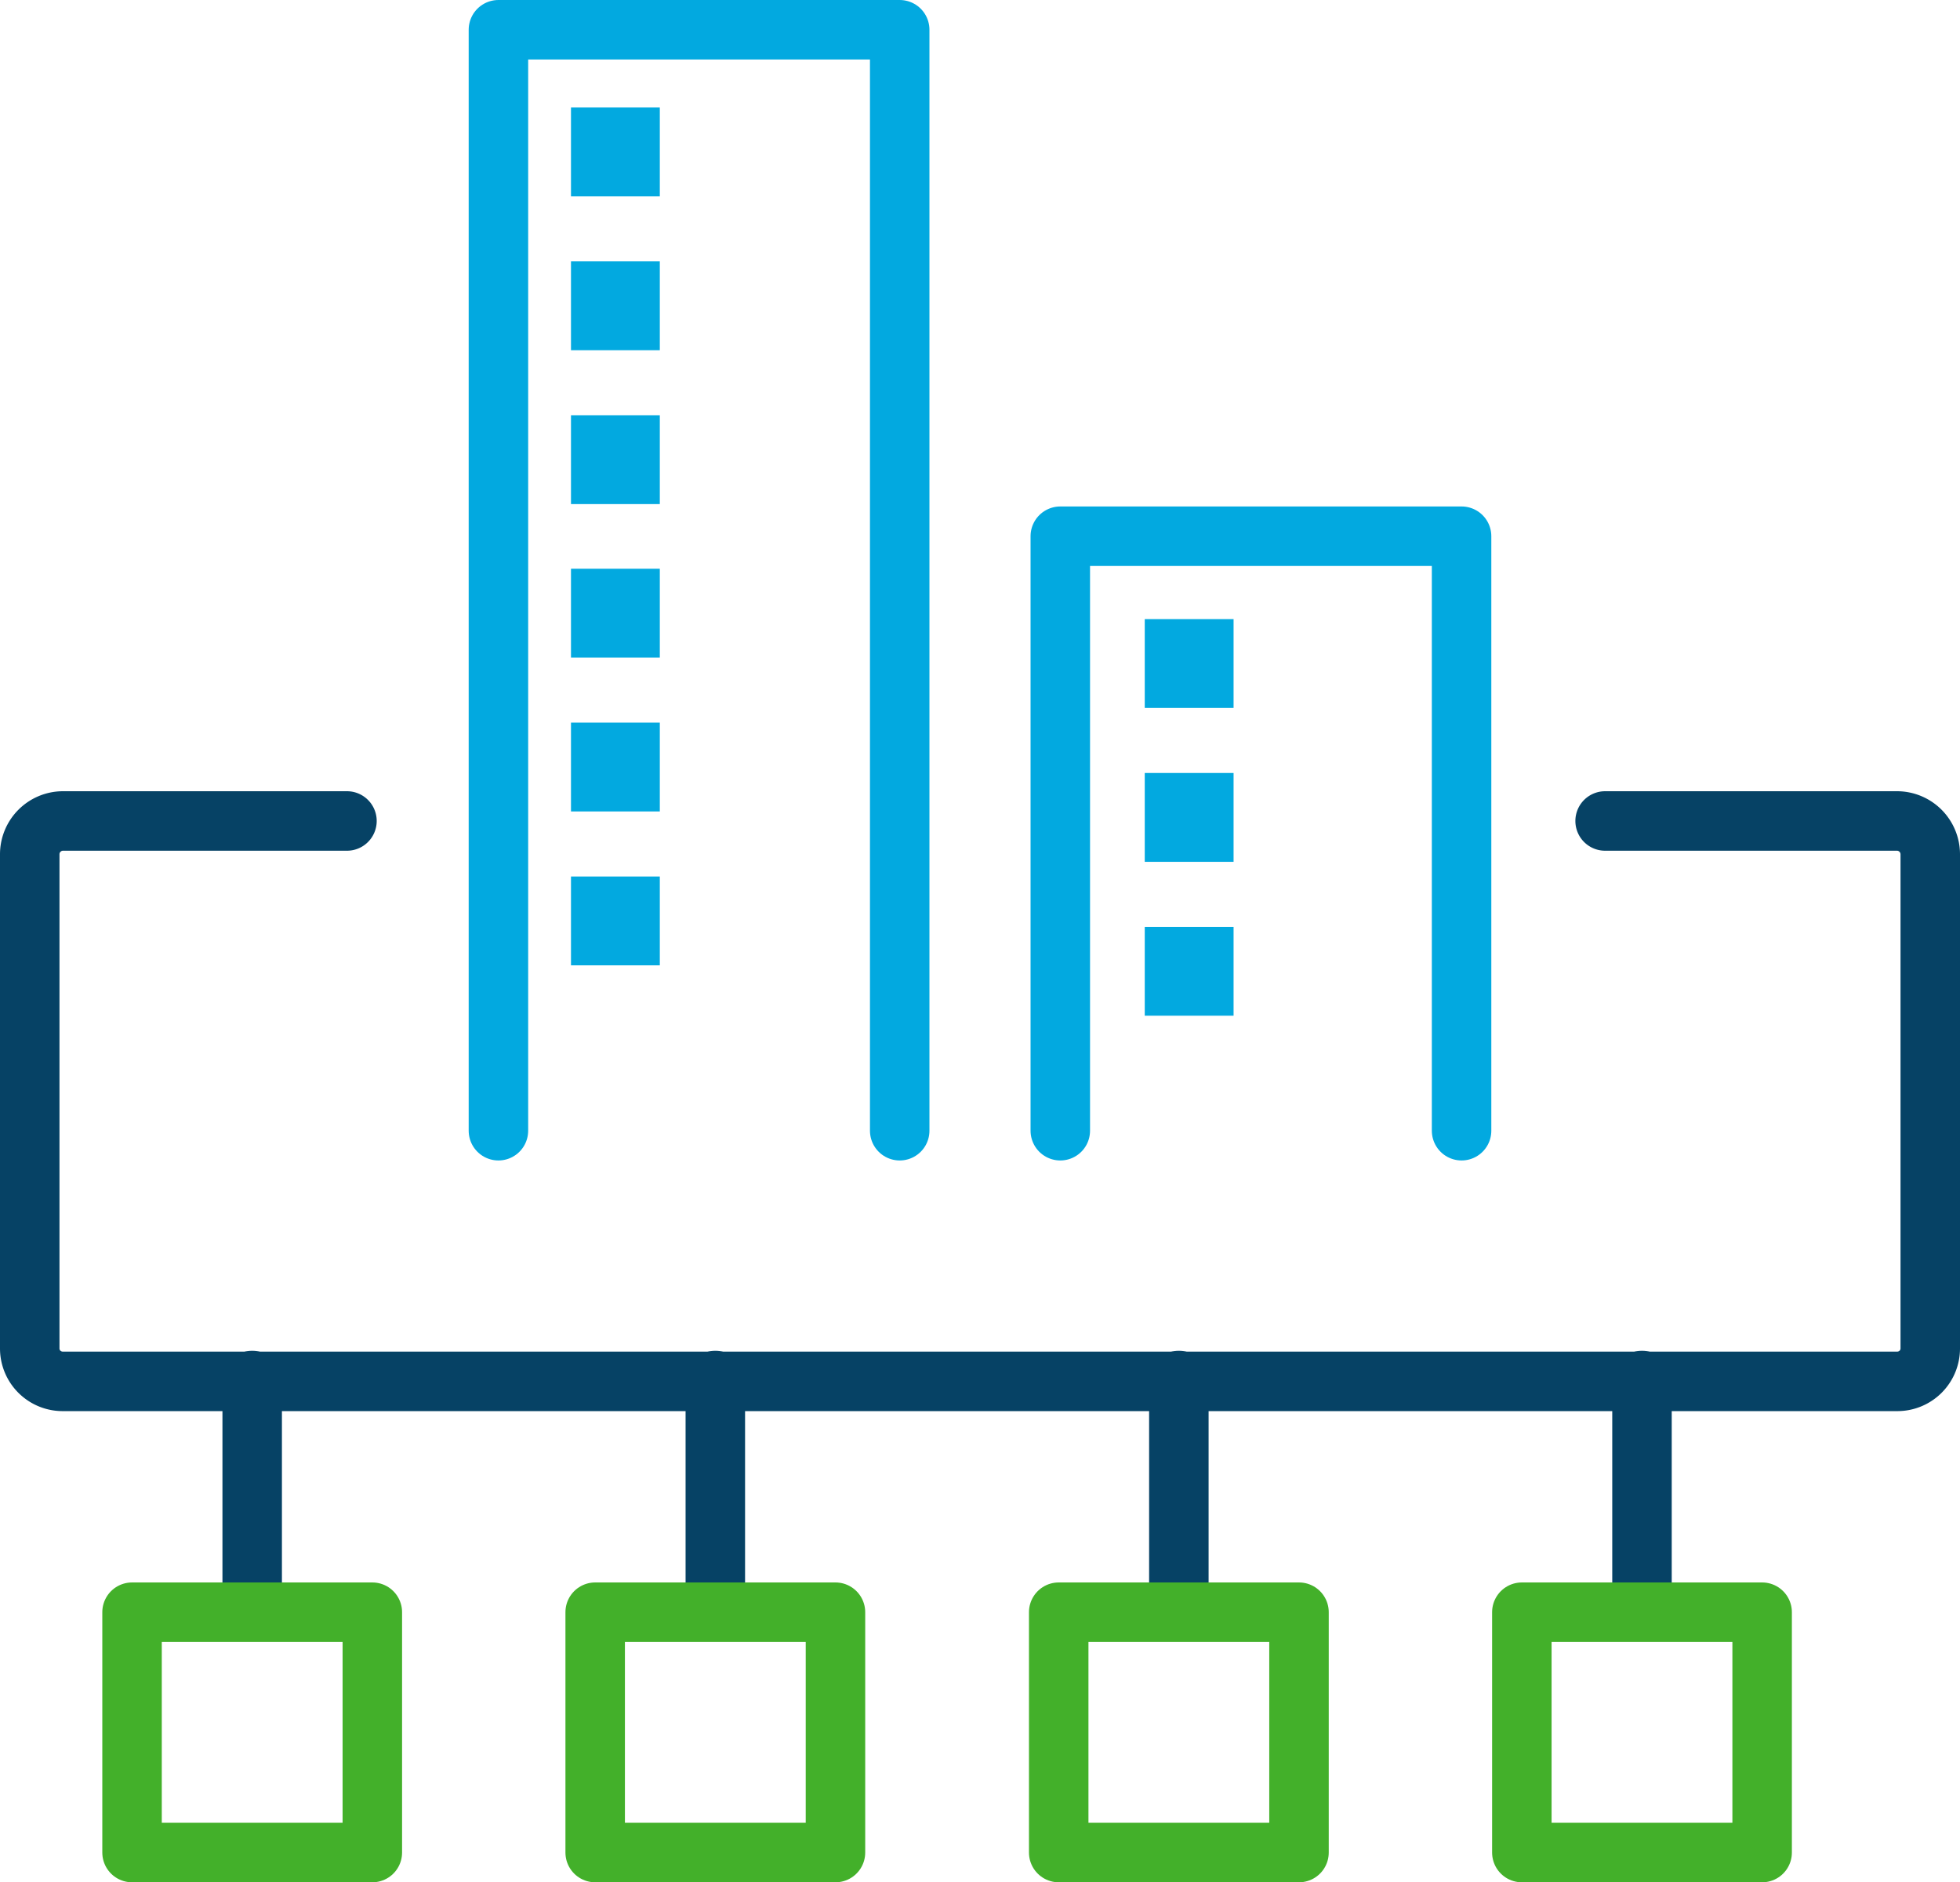 <svg xmlns="http://www.w3.org/2000/svg" width="49.43" height="47.46" viewBox="0 0 49.43 47.46"><defs><style>.cls-1,.cls-2,.cls-3{fill:none;stroke-linecap:round;stroke-linejoin:round;stroke-width:1.5px;}.cls-1{stroke:#02a9e0;}.cls-2{stroke:#064265;}.cls-3{stroke:#43b02a;}.cls-4{fill:#02a9e0;}</style></defs><title>evolutio icon2</title><g id="Layer_2" data-name="Layer 2"><g id="Layer_1-2" data-name="Layer 1"><polyline class="cls-1" points="12.57 28.51 12.57 0.75 22.69 0.75 22.69 28.51"/><polyline class="cls-1" points="26.74 28.51 26.74 13.52 36.86 13.52 36.86 28.51"/><path class="cls-2" d="M8.75,20.7H1.58a.84.84,0,0,0-.83.84V34a.83.83,0,0,0,.83.83H47.85a.83.83,0,0,0,.83-.83V21.54a.84.84,0,0,0-.83-.84H40.48"/><line class="cls-2" x1="6.36" y1="40.6" x2="6.36" y2="34.81"/><line class="cls-2" x1="18.04" y1="40.6" x2="18.04" y2="34.81"/><line class="cls-2" x1="29.73" y1="40.6" x2="29.73" y2="34.81"/><line class="cls-2" x1="41.41" y1="40.6" x2="41.41" y2="34.81"/><rect class="cls-3" x="3.33" y="40.65" width="6.06" height="6.06"/><rect class="cls-3" x="15.01" y="40.65" width="6.06" height="6.06"/><rect class="cls-3" x="26.7" y="40.65" width="6.06" height="6.06"/><rect class="cls-3" x="38.38" y="40.65" width="6.06" height="6.06"/><rect class="cls-4" x="14.4" y="2.71" width="2.24" height="2.24"/><rect class="cls-4" x="14.4" y="6.59" width="2.24" height="2.24"/><rect class="cls-4" x="14.4" y="10.47" width="2.24" height="2.24"/><rect class="cls-4" x="14.4" y="14.34" width="2.24" height="2.24"/><rect class="cls-4" x="14.4" y="18.22" width="2.24" height="2.24"/><rect class="cls-4" x="14.4" y="22.1" width="2.24" height="2.24"/><rect class="cls-4" x="28.87" y="15.61" width="2.24" height="2.24"/><rect class="cls-4" x="28.87" y="19.49" width="2.24" height="2.24"/><rect class="cls-4" x="28.87" y="23.37" width="2.24" height="2.24"/></g></g></svg>